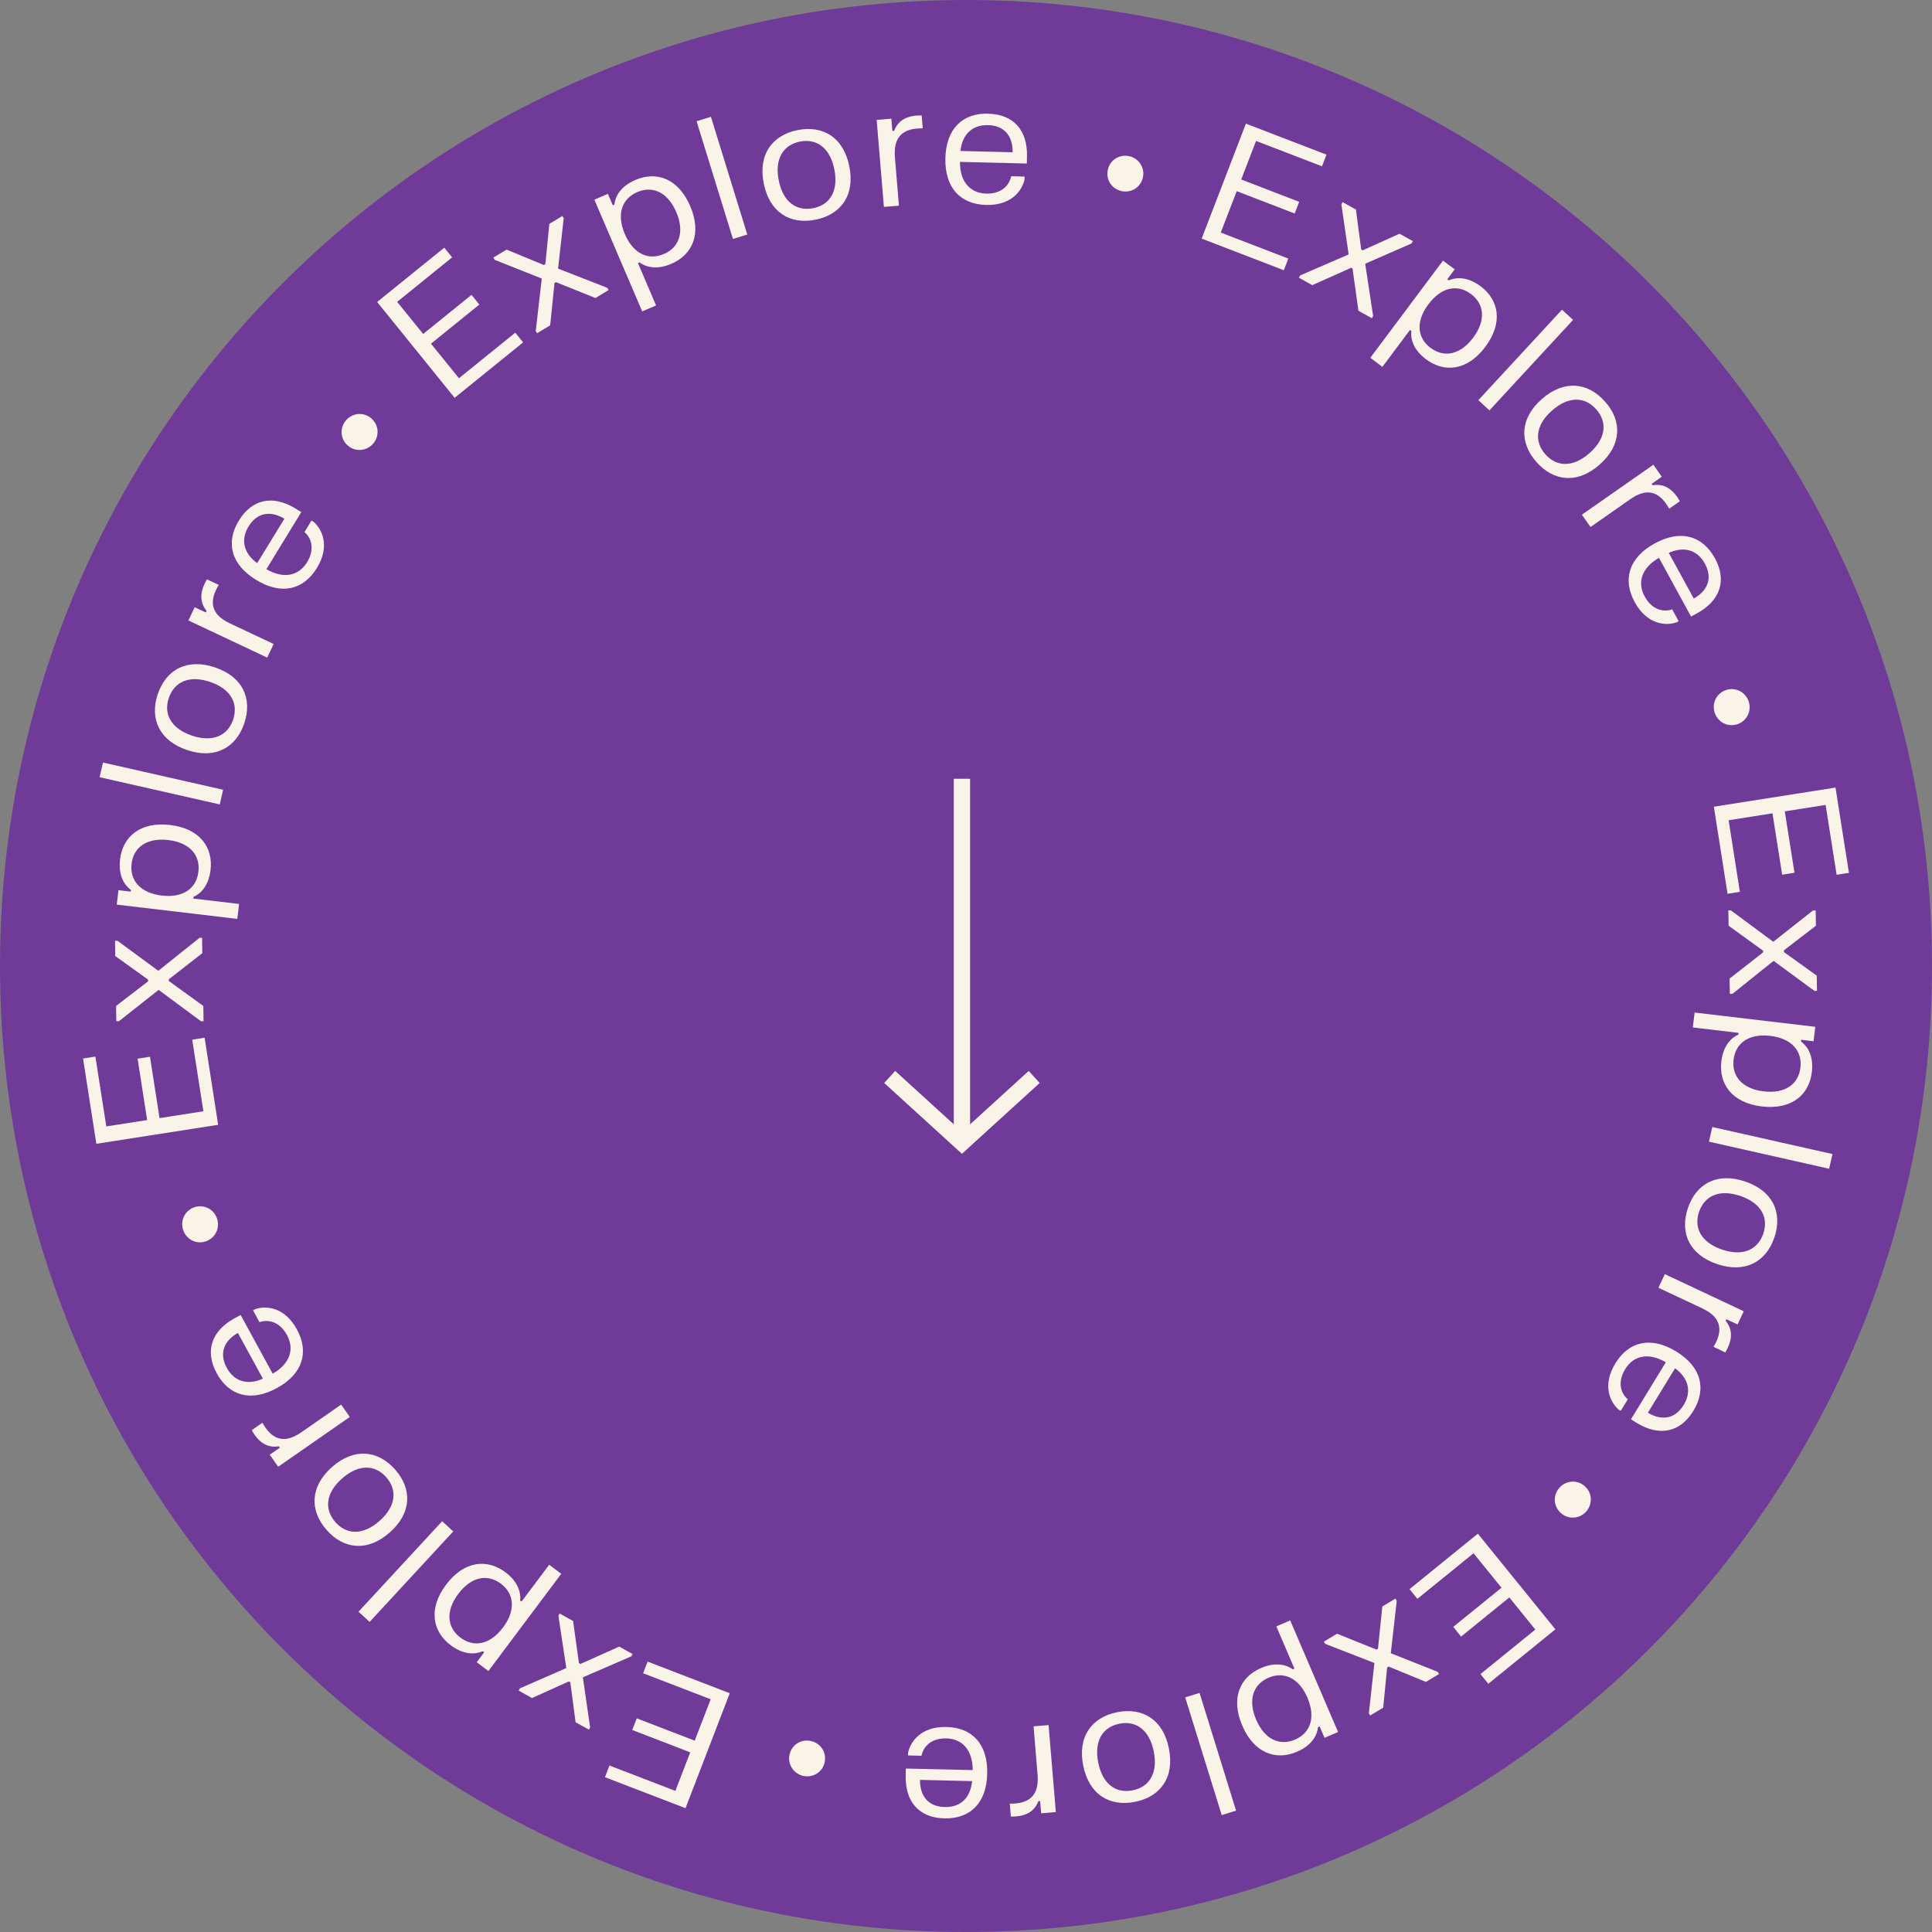 <svg width="237" height="237" viewBox="0 0 237 237" fill="none" xmlns="http://www.w3.org/2000/svg">
<rect x="0" y="0" width="237" height="237" fill="#808080" stroke="none"/>
<g clip-path="url(#clip0_591_111)">
<path d="M118.5 237C183.946 237 237 183.946 237 118.5C237 53.054 183.946 0 118.5 0C53.054 0 0 53.054 0 118.5C0 183.946 53.054 237 118.5 237Z" fill="#703B98"/>
<path d="M152.84 15.17L162.72 18.97L162.17 20.4L154.08 17.29L152.26 22.02L159.37 24.76L158.82 26.19L151.71 23.45L149.75 28.53L158.04 31.72L157.49 33.15L147.41 29.27L152.84 15.16V15.17Z" fill="#FAF4E8"/>
<path d="M164.69 24.79L166.33 25.7L166.98 30.61L167.16 30.71L171.68 28.67L173.31 29.58L173.16 29.86L167.47 32.35L168.44 38.76L168.29 39.04L166.64 38.12L165.92 32.95L165.74 32.85L160.98 34.98L159.34 34.07L159.49 33.79L165.44 31.21L164.55 25.07L164.7 24.79H164.69Z" fill="#FAF4E8"/>
<path d="M177.01 31.97L178.45 33.04L177.54 34.26L177.71 34.39C178.62 34 180.01 33.91 181.63 35.12C183.86 36.79 184.42 39.57 182.21 42.54C180 45.5 177.17 45.74 174.94 44.08C173.32 42.87 173.03 41.53 173.13 40.61L172.96 40.48L169.58 45L168.1 43.89L177.02 31.96L177.01 31.97ZM175.5 42.68C177.13 43.9 179.12 43.55 180.71 41.43C182.31 39.29 182.08 37.29 180.45 36.07C178.81 34.84 176.82 35.19 175.22 37.33C173.63 39.46 173.86 41.46 175.5 42.69V42.68Z" fill="#FAF4E8"/>
<path d="M191.61 37.99L192.97 39.24L182.71 50.34L181.35 49.09L191.61 37.99Z" fill="#FAF4E8"/>
<path d="M196.89 49.26C199.01 51.65 198.94 54.6 196.23 56.99C193.53 59.38 190.6 59.08 188.48 56.68C186.36 54.28 186.43 51.34 189.13 48.96C191.84 46.57 194.77 46.87 196.88 49.26H196.89ZM189.57 55.73C190.95 57.29 192.96 57.38 194.99 55.58C197.03 53.78 197.19 51.77 195.81 50.21C194.43 48.65 192.42 48.56 190.38 50.37C188.35 52.16 188.19 54.17 189.57 55.73Z" fill="#FAF4E8"/>
<path d="M202.82 57.01L203.85 58.48L202.61 59.35L202.73 59.52C203.74 59.37 204.99 59.57 206.07 61.49L204.76 62.4C203.68 60.45 202.2 59.69 200 61.23L195.11 64.65L194.05 63.14L202.82 57.01Z" fill="#FAF4E8"/>
<path d="M210.37 68.48C211.89 71.25 210.96 73.71 208.2 75.22L207.44 75.63L203.51 68.43C201.47 69.6 200.77 71.37 201.76 73.18C202.7 74.89 204.15 75.1 205.13 74.75L205.92 76.2L205.64 76.35C204.38 76.78 202.07 76.67 200.53 73.86C199.03 71.1 199.79 68.41 202.99 66.66C206.18 64.92 208.85 65.72 210.36 68.47L210.37 68.48ZM207.77 73.43C209.47 72.47 210.12 70.95 209.14 69.14C208.17 67.37 206.47 67.02 204.71 67.82L207.78 73.43H207.77Z" fill="#FAF4E8"/>
<path d="M211.71 84.66C212.88 84.24 214.12 84.89 214.51 86.04C214.9 87.19 214.3 88.44 213.15 88.83C211.98 89.23 210.75 88.62 210.35 87.45C209.96 86.3 210.54 85.06 211.71 84.66Z" fill="#FAF4E8"/>
<path d="M225.16 96.6L226.81 107.07L225.3 107.31L223.95 98.74L218.94 99.53L220.13 107.06L218.62 107.3L217.43 99.77L212.05 100.62L213.43 109.4L211.92 109.64L210.24 98.96L225.18 96.61L225.16 96.6Z" fill="#FAF4E8"/>
<path d="M222.73 111.68L222.76 113.56L218.83 116.58V116.79L222.86 119.68L222.89 121.55H222.57L217.57 117.87L212.51 121.92H212.2L212.17 120.04L216.28 116.83V116.62L212.05 113.56L212.02 111.68H212.33L217.53 115.53L222.4 111.69H222.71L222.73 111.68Z" fill="#FAF4E8"/>
<path d="M222.68 125.95L222.47 127.73L220.96 127.55L220.93 127.76C221.73 128.35 222.5 129.51 222.26 131.52C221.93 134.28 219.81 136.16 216.13 135.73C212.46 135.3 210.84 132.97 211.16 130.21C211.4 128.2 212.42 127.28 213.25 126.91L213.27 126.7L207.66 126.04L207.88 124.21L222.67 125.96L222.68 125.95ZM212.66 130C212.42 132.02 213.72 133.57 216.35 133.88C219 134.19 220.62 132.99 220.86 130.97C221.1 128.94 219.81 127.39 217.16 127.07C214.52 126.76 212.9 127.96 212.66 129.99V130Z" fill="#FAF4E8"/>
<path d="M224.79 141.57L224.38 143.37L209.64 140.05L210.05 138.25L224.79 141.57Z" fill="#FAF4E8"/>
<path d="M217.67 151.78C216.65 154.8 214.08 156.22 210.65 155.07C207.24 153.92 206.04 151.24 207.05 148.22C208.06 145.2 210.64 143.78 214.06 144.93C217.48 146.08 218.68 148.76 217.67 151.79V151.78ZM208.42 148.67C207.76 150.64 208.69 152.42 211.25 153.29C213.83 154.16 215.64 153.29 216.31 151.32C216.97 149.35 216.04 147.57 213.47 146.7C210.9 145.84 209.09 146.7 208.42 148.67Z" fill="#FAF4E8"/>
<path d="M213.91 160.84L213.15 162.47L211.78 161.83L211.69 162.02C212.32 162.82 212.78 164.01 211.64 165.9L210.2 165.22C211.35 163.31 211.27 161.65 208.84 160.51L203.44 157.97L204.23 156.3L213.92 160.86L213.91 160.84Z" fill="#FAF4E8"/>
<path d="M207.72 173.08C206.07 175.78 203.49 176.2 200.8 174.56L200.07 174.11L204.35 167.11C202.32 165.92 200.43 166.2 199.36 167.96C198.34 169.63 198.89 170.98 199.68 171.66L198.82 173.07L198.55 172.91C197.55 172.03 196.49 169.98 198.16 167.24C199.8 164.56 202.51 163.88 205.62 165.79C208.72 167.68 209.36 170.4 207.72 173.08ZM202.14 173.3C203.82 174.3 205.46 174.1 206.54 172.35C207.59 170.63 207.05 168.98 205.48 167.85L202.14 173.31V173.3Z" fill="#FAF4E8"/>
<path d="M194.39 182.3C195.33 183.1 195.39 184.5 194.59 185.41C193.79 186.32 192.41 186.43 191.49 185.62C190.56 184.8 190.47 183.44 191.29 182.51C192.09 181.6 193.46 181.48 194.39 182.3Z" fill="#FAF4E8"/>
<path d="M190.79 199.88L182.57 206.55L181.61 205.36L188.34 199.9L185.15 195.96L179.23 200.76L178.27 199.57L184.19 194.77L180.76 190.54L173.87 196.13L172.91 194.94L181.29 188.14L190.8 199.87L190.79 199.88Z" fill="#FAF4E8"/>
<path d="M176.53 205.35L174.92 206.32L170.34 204.44L170.16 204.55L169.68 209.48L168.08 210.44L167.92 210.17L168.6 204L162.56 201.65L162.4 201.38L164.02 200.41L168.86 202.36L169.04 202.25L169.57 197.07L171.18 196.1L171.34 196.37L170.61 202.8L176.37 205.09L176.53 205.36V205.35Z" fill="#FAF4E8"/>
<path d="M164.13 212.47L162.48 213.18L161.88 211.78L161.69 211.86C161.58 212.85 160.96 214.09 159.1 214.89C156.54 215.99 153.85 215.09 152.39 211.68C150.93 208.29 152.14 205.71 154.69 204.62C156.55 203.82 157.85 204.25 158.6 204.78L158.79 204.7L156.57 199.51L158.27 198.78L164.14 212.46L164.13 212.47ZM155.61 205.81C153.74 206.61 153.05 208.51 154.09 210.95C155.14 213.4 156.99 214.2 158.86 213.4C160.74 212.59 161.43 210.7 160.38 208.25C159.33 205.81 157.48 205.01 155.6 205.81H155.61Z" fill="#FAF4E8"/>
<path d="M151.63 222.11L149.87 222.66L145.39 208.22L147.15 207.67L151.63 222.11Z" fill="#FAF4E8"/>
<path d="M139.24 221.03C136.11 221.66 133.59 220.13 132.88 216.59C132.17 213.06 133.9 210.67 137.03 210.04C140.16 209.41 142.68 210.94 143.39 214.47C144.1 218.01 142.38 220.4 139.25 221.03H139.24ZM137.31 211.45C135.27 211.86 134.19 213.56 134.72 216.22C135.26 218.89 136.91 220.03 138.95 219.62C140.99 219.21 142.07 217.51 141.53 214.84C140.99 212.18 139.34 211.04 137.3 211.45H137.31Z" fill="#FAF4E8"/>
<path d="M129.51 222.29L127.72 222.44L127.59 220.93L127.38 220.95C127.01 221.9 126.2 222.88 124 222.84L123.87 221.25C126.1 221.3 127.5 220.4 127.28 217.72L126.79 211.77L128.63 211.62L129.52 222.29H129.51Z" fill="#FAF4E8"/>
<path d="M115.85 223.06C112.69 222.99 111.03 220.96 111.1 217.81L111.12 216.95L119.32 217.14C119.33 214.79 118.14 213.3 116.08 213.25C114.13 213.21 113.23 214.36 113.04 215.38L111.39 215.34V215.03C111.66 213.72 112.9 211.78 116.1 211.85C119.24 211.92 121.19 213.93 121.1 217.58C121.02 221.21 118.99 223.13 115.85 223.06ZM112.86 218.34C112.84 220.29 113.83 221.62 115.89 221.67C117.95 221.72 119.06 220.42 119.25 218.49L112.86 218.34Z" fill="#FAF4E8"/>
<path d="M101.17 216.13C100.95 217.35 99.77 218.1 98.58 217.86C97.39 217.62 96.61 216.48 96.84 215.29C97.08 214.07 98.22 213.32 99.43 213.56C100.62 213.8 101.41 214.92 101.17 216.13Z" fill="#FAF4E8"/>
<path d="M84.09 221.81L74.21 218.01L74.76 216.58L82.85 219.69L84.67 214.96L77.56 212.22L78.11 210.79L85.22 213.53L87.18 208.45L78.89 205.26L79.44 203.83L89.52 207.71L84.09 221.82V221.81Z" fill="#FAF4E8"/>
<path d="M72.25 212.18L70.61 211.27L69.96 206.36L69.78 206.26L65.26 208.3L63.63 207.39L63.78 207.11L69.47 204.62L68.5 198.21L68.65 197.93L70.3 198.85L71.02 204.02L71.2 204.12L75.96 201.99L77.6 202.9L77.45 203.18L71.5 205.76L72.39 211.9L72.24 212.18H72.25Z" fill="#FAF4E8"/>
<path d="M59.92 204.99L58.48 203.91L59.39 202.69L59.22 202.56C58.31 202.95 56.92 203.04 55.29 201.82C53.06 200.15 52.5 197.36 54.72 194.4C56.94 191.44 59.77 191.2 62 192.87C63.62 194.09 63.9 195.43 63.81 196.34L63.98 196.47L67.37 191.95L68.85 193.06L59.91 204.99H59.92ZM61.44 194.27C59.81 193.05 57.82 193.39 56.22 195.52C54.62 197.66 54.85 199.66 56.48 200.89C58.12 202.12 60.11 201.77 61.71 199.64C63.3 197.51 63.08 195.5 61.44 194.27Z" fill="#FAF4E8"/>
<path d="M45.34 198.96L43.98 197.71L54.24 186.61L55.6 187.86L45.34 198.96Z" fill="#FAF4E8"/>
<path d="M40.07 187.68C37.96 185.29 38.03 182.35 40.73 179.96C43.43 177.58 46.36 177.88 48.47 180.27C50.58 182.66 50.51 185.6 47.81 187.99C45.1 190.38 42.18 190.08 40.06 187.68H40.07ZM47.39 181.22C46.01 179.66 44.01 179.57 41.97 181.36C39.93 183.16 39.77 185.16 41.14 186.72C42.52 188.28 44.52 188.37 46.56 186.57C48.59 184.78 48.75 182.77 47.38 181.21L47.39 181.22Z" fill="#FAF4E8"/>
<path d="M34.12 179.92L33.09 178.45L34.33 177.59L34.21 177.42C33.2 177.57 31.95 177.37 30.88 175.44L32.19 174.53C33.27 176.48 34.74 177.24 36.95 175.71L41.85 172.3L42.91 173.82L34.12 179.93V179.92Z" fill="#FAF4E8"/>
<path d="M26.59 168.46C25.07 165.69 26 163.23 28.76 161.72L29.52 161.31L33.45 168.51C35.49 167.35 36.19 165.57 35.2 163.76C34.26 162.05 32.81 161.84 31.83 162.19L31.04 160.74L31.32 160.59C32.58 160.16 34.89 160.27 36.42 163.08C37.93 165.84 37.16 168.53 33.96 170.28C30.77 172.02 28.1 171.22 26.59 168.47V168.46ZM29.19 163.51C27.49 164.46 26.84 165.99 27.82 167.8C28.79 169.57 30.49 169.92 32.25 169.12L29.18 163.51H29.19Z" fill="#FAF4E8"/>
<path d="M25.26 152.27C24.09 152.69 22.86 152.04 22.47 150.89C22.08 149.74 22.68 148.49 23.83 148.1C25 147.7 26.23 148.31 26.62 149.48C27.01 150.63 26.43 151.87 25.26 152.27Z" fill="#FAF4E8"/>
<path d="M11.82 140.32L10.19 129.85L11.7 129.61L13.04 138.18L18.05 137.4L16.88 129.87L18.4 129.63L19.57 137.16L24.95 136.32L23.58 127.54L25.1 127.3L26.76 137.98L11.82 140.31V140.32Z" fill="#FAF4E8"/>
<path d="M14.27 125.28L14.24 123.4L18.17 120.38V120.17L14.14 117.28L14.11 115.41H14.42L19.42 119.09L24.48 115.04H24.79L24.82 116.92L20.71 120.13V120.34L24.94 123.4L24.97 125.28H24.66L19.46 121.43L14.59 125.27H14.28L14.27 125.28Z" fill="#FAF4E8"/>
<path d="M14.32 110.98L14.53 109.2L16.04 109.38L16.06 109.17C15.26 108.58 14.49 107.42 14.73 105.41C15.06 102.65 17.18 100.77 20.86 101.2C24.53 101.64 26.15 103.96 25.83 106.72C25.59 108.73 24.57 109.65 23.74 110.02L23.72 110.23L29.33 110.89L29.11 112.72L14.32 110.97V110.98ZM24.34 106.93C24.58 104.91 23.28 103.36 20.65 103.05C18 102.74 16.38 103.94 16.14 105.96C15.9 107.99 17.2 109.54 19.84 109.86C22.48 110.17 24.1 108.97 24.34 106.94V106.93Z" fill="#FAF4E8"/>
<path d="M12.22 95.34L12.63 93.54L27.37 96.88L26.96 98.68L12.22 95.34Z" fill="#FAF4E8"/>
<path d="M19.35 85.16C20.37 82.14 22.94 80.72 26.37 81.87C29.78 83.02 30.98 85.7 29.97 88.72C28.95 91.74 26.38 93.16 22.96 92.01C19.54 90.86 18.34 88.18 19.35 85.15V85.16ZM28.6 88.27C29.26 86.3 28.33 84.52 25.77 83.65C23.19 82.78 21.38 83.65 20.71 85.62C20.04 87.59 20.98 89.37 23.55 90.24C26.12 91.1 27.93 90.24 28.6 88.27Z" fill="#FAF4E8"/>
<path d="M23.12 76.11L23.88 74.49L25.25 75.13L25.34 74.94C24.71 74.14 24.26 72.96 25.39 71.07L26.83 71.75C25.68 73.65 25.75 75.31 28.18 76.46L33.57 79L32.78 80.67L23.11 76.11H23.12Z" fill="#FAF4E8"/>
<path d="M29.31 63.85C30.96 61.15 33.54 60.73 36.23 62.37L36.96 62.82L32.68 69.82C34.71 71.01 36.59 70.72 37.67 68.97C38.69 67.3 38.14 65.95 37.35 65.27L38.21 63.86L38.48 64.02C39.48 64.9 40.54 66.95 38.87 69.68C37.23 72.36 34.52 73.04 31.41 71.13C28.31 69.23 27.67 66.52 29.31 63.84V63.85ZM34.89 63.63C33.21 62.63 31.57 62.83 30.49 64.58C29.44 66.3 29.98 67.95 31.55 69.08L34.89 63.63Z" fill="#FAF4E8"/>
<path d="M42.66 54.65C41.72 53.85 41.66 52.45 42.46 51.54C43.27 50.63 44.64 50.52 45.56 51.33C46.49 52.15 46.57 53.51 45.76 54.44C44.95 55.35 43.59 55.47 42.66 54.65Z" fill="#FAF4E8"/>
<path d="M46.26 37.05L54.5 30.38L55.46 31.57L48.72 37.03L51.91 40.97L57.84 36.17L58.8 37.36L52.87 42.16L56.3 46.4L63.21 40.81L64.17 42L55.77 48.8L46.26 37.04V37.05Z" fill="#FAF4E8"/>
<path d="M60.53 31.59L62.14 30.62L66.72 32.51L66.9 32.4L67.39 27.46L68.99 26.5L69.15 26.77L68.46 32.95L74.5 35.31L74.66 35.58L73.04 36.56L68.2 34.61L68.02 34.72L67.49 39.91L65.88 40.88L65.72 40.61L66.46 34.17L60.69 31.88L60.53 31.61V31.59Z" fill="#FAF4E8"/>
<path d="M72.92 24.49L74.57 23.78L75.17 25.18L75.36 25.1C75.48 24.11 76.09 22.87 77.96 22.07C80.52 20.97 83.21 21.88 84.67 25.29C86.13 28.69 84.92 31.26 82.36 32.36C80.5 33.16 79.19 32.73 78.45 32.19L78.26 32.27L80.48 37.47L78.78 38.2L72.91 24.49H72.92ZM81.44 31.16C83.31 30.36 84.01 28.46 82.96 26.02C81.91 23.57 80.06 22.76 78.18 23.56C76.3 24.37 75.6 26.26 76.65 28.72C77.7 31.16 79.55 31.97 81.43 31.16H81.44Z" fill="#FAF4E8"/>
<path d="M85.45 14.87L87.21 14.33L91.67 28.77L89.91 29.31L85.45 14.87Z" fill="#FAF4E8"/>
<path d="M97.84 15.96C100.97 15.33 103.48 16.87 104.19 20.41C104.9 23.94 103.17 26.32 100.04 26.95C96.91 27.58 94.4 26.04 93.69 22.51C92.98 18.97 94.71 16.59 97.84 15.96ZM99.76 25.54C101.8 25.13 102.88 23.44 102.35 20.78C101.82 18.11 100.16 16.96 98.12 17.37C96.08 17.78 95 19.47 95.53 22.14C96.06 24.8 97.72 25.94 99.76 25.54Z" fill="#FAF4E8"/>
<path d="M107.55 14.71L109.34 14.56L109.47 16.07L109.68 16.05C110.05 15.1 110.86 14.12 113.06 14.16L113.19 15.75C110.96 15.7 109.56 16.6 109.78 19.28L110.27 25.23L108.43 25.38L107.54 14.71H107.55Z" fill="#FAF4E8"/>
<path d="M121.24 13.95C124.4 14.03 126.06 16.05 125.98 19.2L125.96 20.06L117.76 19.86C117.74 22.21 118.94 23.7 120.99 23.75C122.94 23.8 123.84 22.64 124.04 21.62L125.69 21.66V21.97C125.42 23.28 124.17 25.22 120.97 25.14C117.83 25.06 115.89 23.05 115.97 19.41C116.06 15.78 118.09 13.86 121.23 13.94L121.24 13.95ZM124.22 18.68C124.25 16.73 123.25 15.4 121.19 15.35C119.17 15.3 118.02 16.6 117.82 18.52L124.21 18.68H124.22Z" fill="#FAF4E8"/>
<path d="M135.89 20.88C136.11 19.66 137.29 18.91 138.48 19.15C139.67 19.39 140.45 20.53 140.21 21.72C139.97 22.93 138.83 23.69 137.62 23.45C136.43 23.21 135.64 22.09 135.89 20.88Z" fill="#FAF4E8"/>
<g clip-path="url(#clip1_591_111)">
<path d="M118.002 95.531L118.002 140.187" stroke="#FAF4E8" stroke-width="2"/>
<path d="M126.864 132.113L118.001 140.186L109.141 132.113" stroke="#FAF4E8" stroke-width="2"/>
</g>
</g>
<defs>
<clipPath id="clip0_591_111">
<rect width="237" height="237" fill="white"/>
</clipPath>
<clipPath id="clip1_591_111">
<rect width="46.008" height="19.071" fill="white" transform="translate(127.54 95.531) rotate(90)"/>
</clipPath>
</defs>
</svg>

